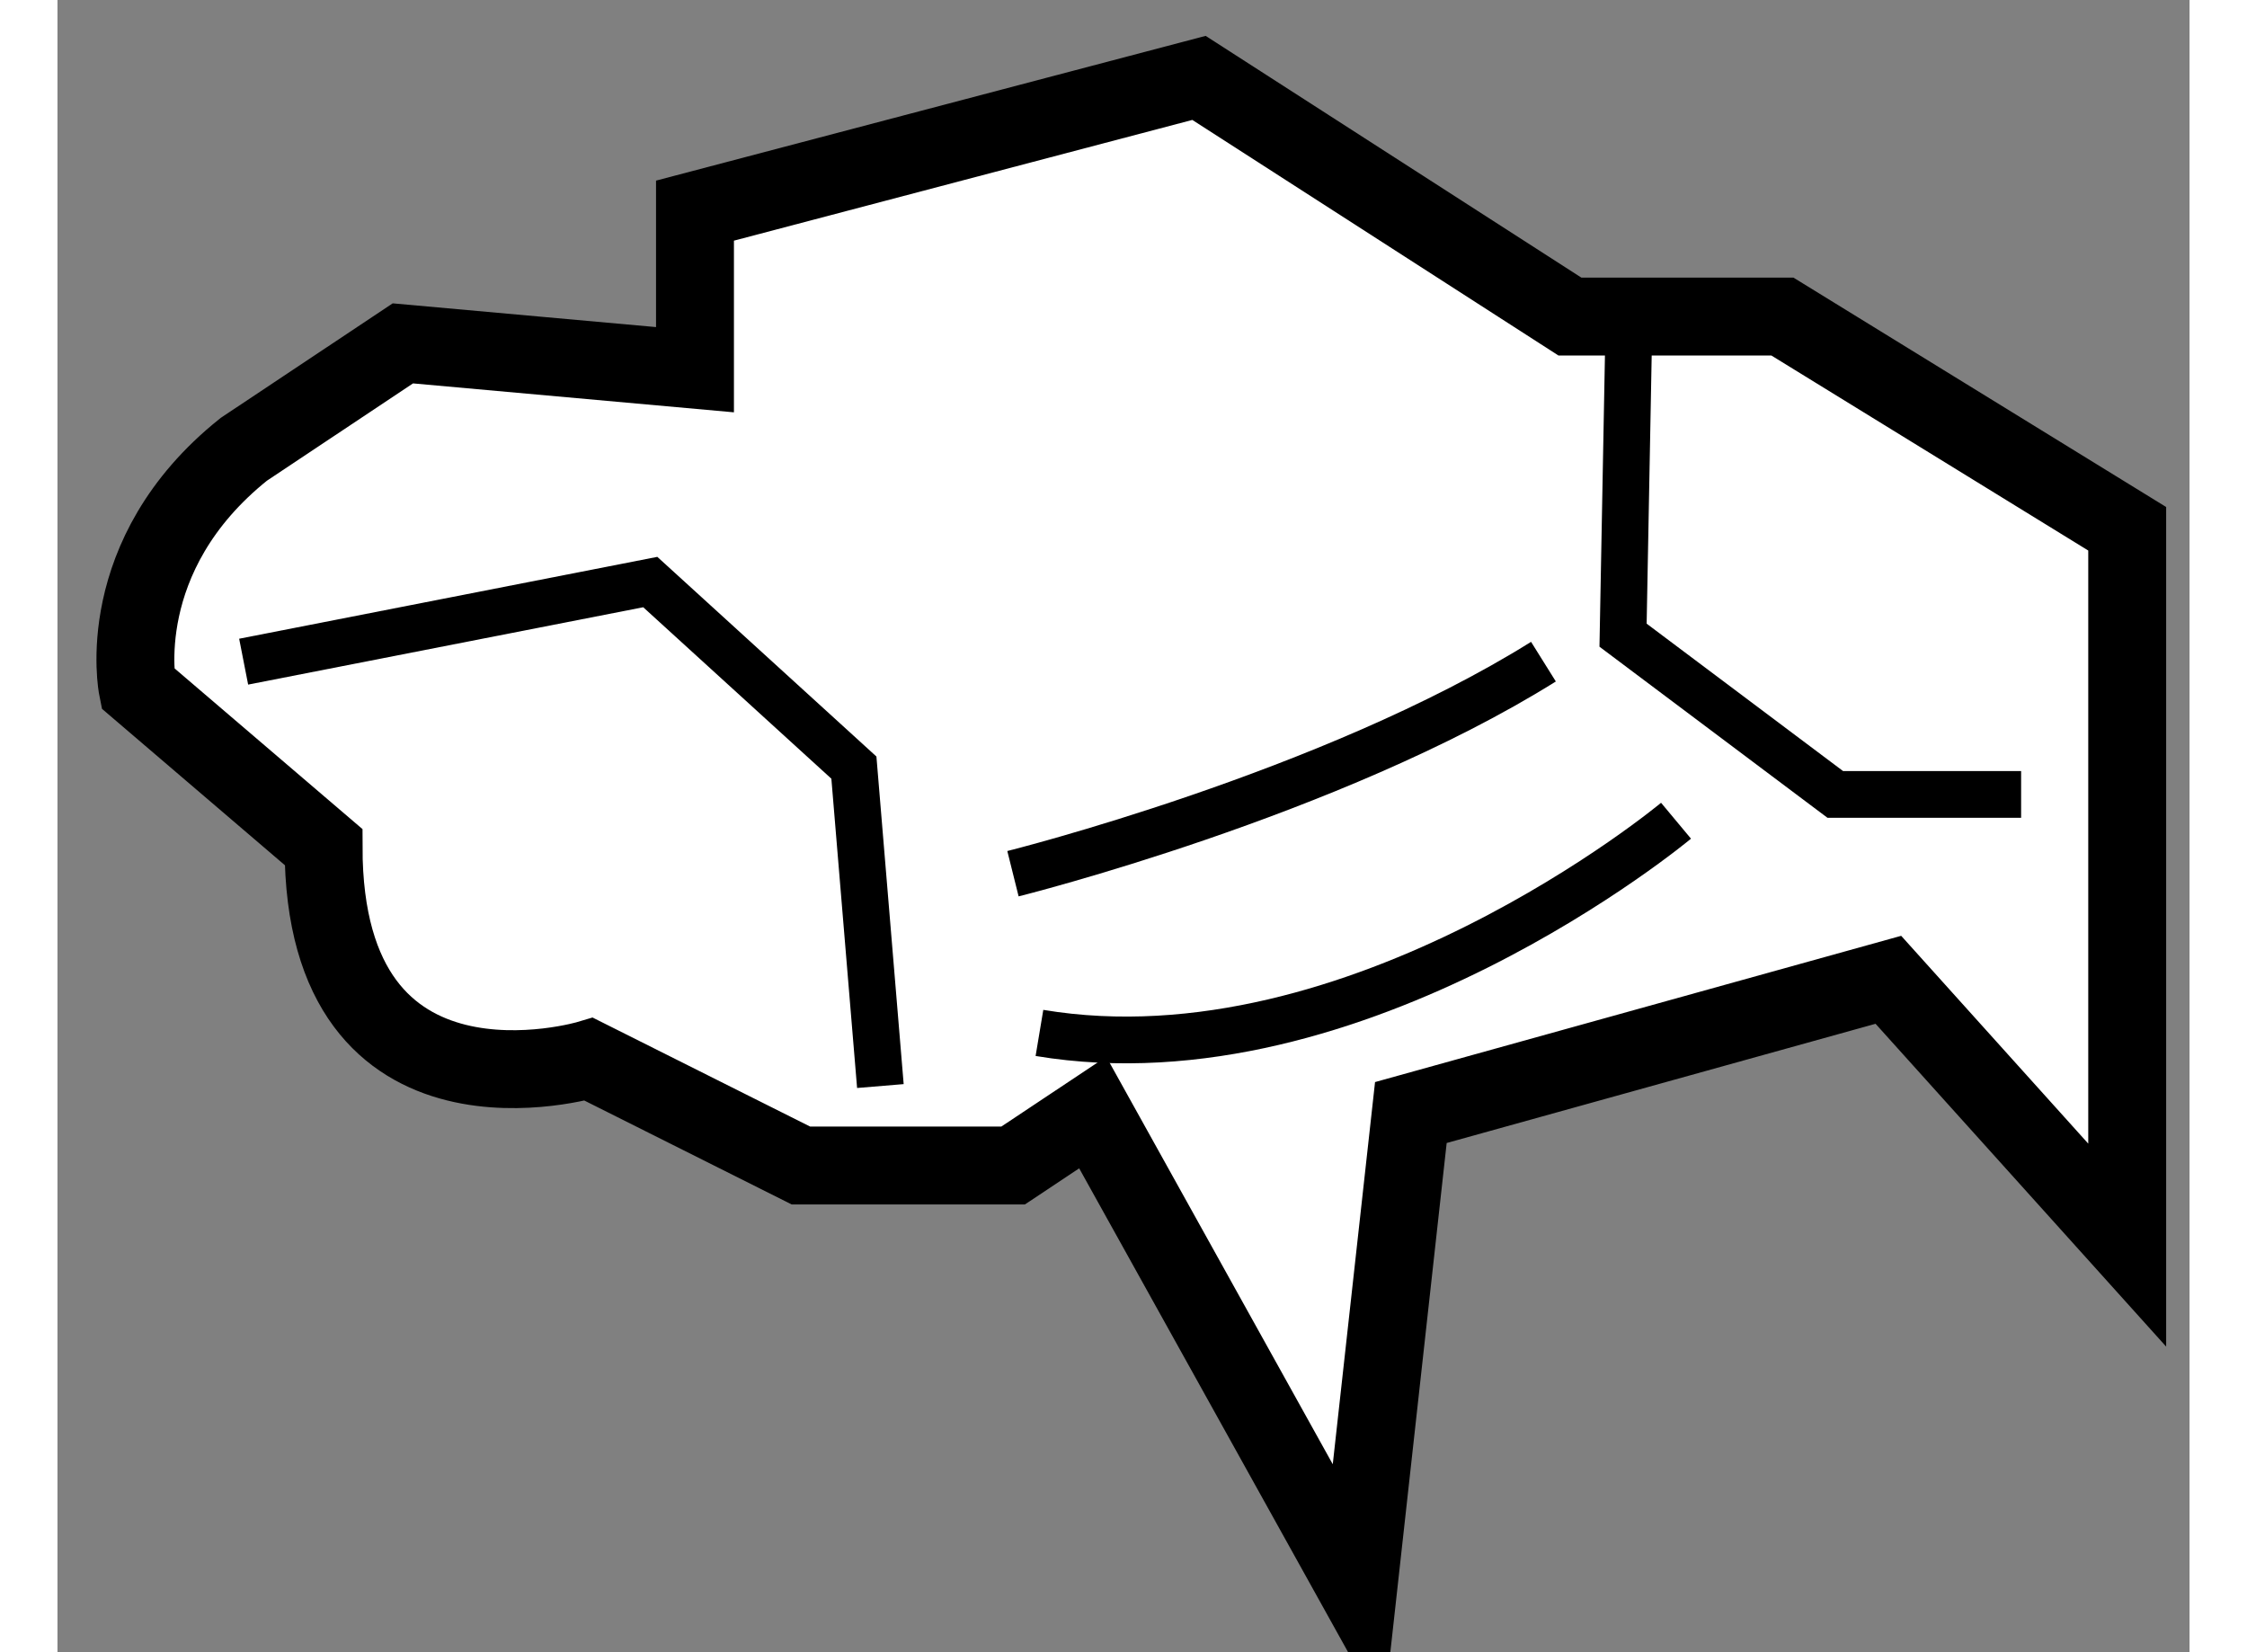 <?xml version="1.0" encoding="utf-8"?>
<!-- Generator: Adobe Illustrator 15.1.0, SVG Export Plug-In . SVG Version: 6.00 Build 0)  -->
<!DOCTYPE svg PUBLIC "-//W3C//DTD SVG 1.1//EN" "http://www.w3.org/Graphics/SVG/1.1/DTD/svg11.dtd">
<svg version="1.1" xmlns="http://www.w3.org/2000/svg" xmlns:xlink="http://www.w3.org/1999/xlink" x="0px" y="0px" width="244.8px"
	 height="180px" viewBox="161.748 71.356 13.685 10.605" enable-background="new 0 0 244.8 180" xml:space="preserve">
	
<rect x="161.748" y="71.356" width="13.685" height="10.605" fill="#808080" stroke="none"/>
	
<g><path fill="#FFFFFF" stroke="#000000" stroke-width="0.5" d="M162.262,75.772c0,0-0.17-0.851,0.682-1.532l1.021-0.68l1.875,0.169
			v-1.021l3.235-0.852l2.381,1.532h1.364l2.213,1.362v4.598l-1.533-1.703l-3.065,0.852l-0.339,3.064l-1.703-3.064l-0.511,0.34
			h-1.362l-1.361-0.682c0,0-1.703,0.511-1.703-1.362L162.262,75.772z"></path><polyline fill="none" stroke="#000000" stroke-width="0.3" points="174.352,76.455 173.159,76.455 171.797,75.433 171.831,73.626 
					"></polyline><polyline fill="none" stroke="#000000" stroke-width="0.3" points="162.943,75.603 165.553,75.092 166.86,76.283 167.03,78.327 		
			"></polyline><path fill="none" stroke="#000000" stroke-width="0.3" d="M167.881,76.964c0,0,2.044-0.51,3.405-1.361"></path><path fill="none" stroke="#000000" stroke-width="0.3" d="M172.137,76.624c0,0-2.042,1.703-4.086,1.362"></path></g>


</svg>